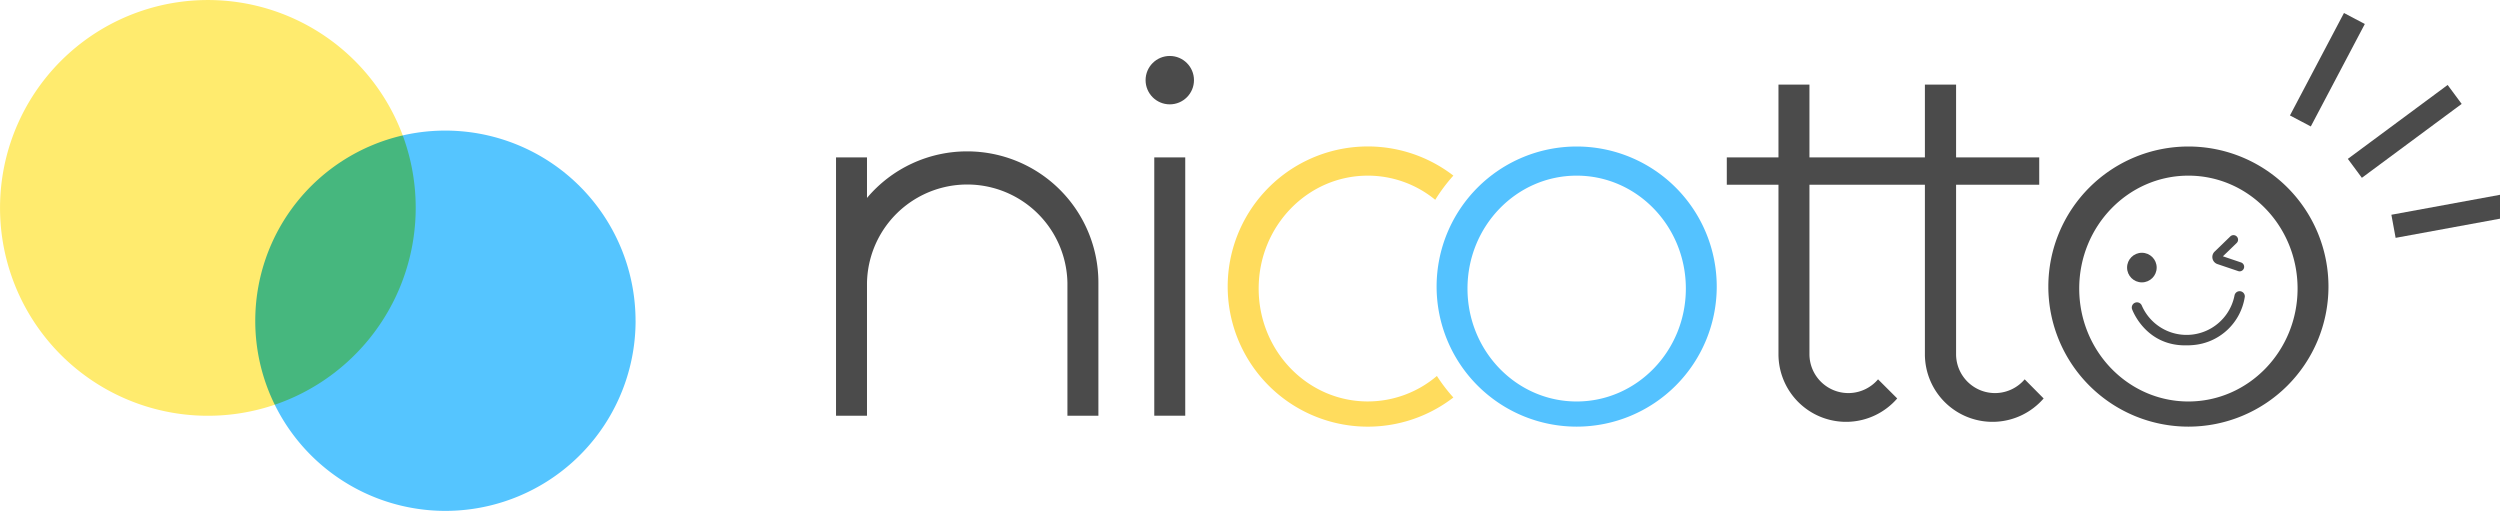 <svg xmlns="http://www.w3.org/2000/svg" viewBox="0 0 601.33 122.89">
  <defs>
    <style>
      .cls-1 {
        fill: #4b4b4b;
      }

      .cls-2 {
        fill: #54c2ff;
      }

      .cls-3 {
        fill: #ffdc5d;
      }

      .cls-4 {
        fill: #55c5ff;
      }

      .cls-5 {
        fill: #ffeb6e;
      }

      .cls-6 {
        fill: #46b77e;
      }
    </style>
  </defs>
  <g id="レイヤー_2" data-name="レイヤー 2">
    <g id="レイヤー_1-2" data-name="レイヤー 1">
      <g>
        <path class="cls-1" d="M232.64,36.41a31.46,31.46,0,0,0-24.1,11.2V37.86h-7.45V100h7.45V68a24.11,24.11,0,0,1,48.21,0v32h7.45V68A31.56,31.56,0,0,0,232.64,36.41Z"/>
        <g>
          <rect class="cls-1" x="277.64" y="37.86" width="7.45" height="62.13"/>
          <circle class="cls-1" cx="281.37" cy="19.28" r="5.82"/>
        </g>
        <path class="cls-1" d="M487,91.24a9.36,9.36,0,0,1-16.5-6h0V44.43h20V37.86h-20V20.35H463V37.86H435.23V20.35h-7.45V37.86H415.35v6.57h12.43V85.19h0a16.26,16.26,0,0,0,28.56,10.65l-4.61-4.6a9.36,9.36,0,0,1-16.5-6h0V44.43H463V85.19h0a16.26,16.26,0,0,0,28.56,10.65Z"/>
        <rect class="cls-1" x="556.97" y="2.84" width="5.67" height="27.86" transform="translate(72.44 -259.15) rotate(27.8)"/>
        <rect class="cls-1" x="575.57" y="16.67" width="5.67" height="29.87" transform="translate(259.61 -452.04) rotate(53.48)"/>
        <rect class="cls-1" x="584.34" y="40.37" width="5.67" height="27.75" transform="matrix(0.18, 0.98, -0.98, 0.18, 536.78, -533.26)"/>
        <path class="cls-2" d="M379.24,35.24a33.69,33.69,0,1,0,33.69,33.69A33.69,33.69,0,0,0,379.24,35.24Zm0,61.33c-14.5,0-26.26-12.16-26.26-27.16s11.76-27.16,26.26-27.16,26.26,12.16,26.26,27.16S393.72,96.57,379.22,96.57Z"/>
        <path class="cls-1" d="M526.38,35.24a33.69,33.69,0,1,0,33.69,33.69A33.69,33.69,0,0,0,526.38,35.24Zm0,61.33c-14.5,0-26.26-12.16-26.26-27.16s11.76-27.16,26.26-27.16,26.26,12.16,26.26,27.16S540.86,96.57,526.36,96.57Z"/>
        <path class="cls-3" d="M345.62,90.43A25.66,25.66,0,0,1,329,96.56c-14.5,0-26.25-12.15-26.25-27.15S314.49,42.25,329,42.25a25.54,25.54,0,0,1,16.22,5.81,40.7,40.7,0,0,1,4.36-5.82,33.7,33.7,0,1,0,0,53.37A39.79,39.79,0,0,1,345.62,90.43Z"/>
        <circle class="cls-1" cx="515.19" cy="64.36" r="3.56"/>
        <path class="cls-1" d="M525.6,83.07c-9.67,0-12.75-8.64-12.78-8.73a1.25,1.25,0,0,1,2.36-.82h0a11.75,11.75,0,0,0,22.29-2.44,1.25,1.25,0,0,1,2.48.28A13.71,13.71,0,0,1,527.5,83,18.18,18.18,0,0,1,525.6,83.07Z"/>
        <path class="cls-1" d="M538.71,65.27a1.07,1.07,0,0,1-.35-.06l-5-1.69a1.8,1.8,0,0,1-.67-3l3.79-3.67A1.1,1.1,0,0,1,538,58.44l-3.32,3.21,4.37,1.48a1.1,1.1,0,0,1-.35,2.14Z"/>
        <path class="cls-4" d="M152.88,77.15a45.75,45.75,0,0,1-86.79,20.2L96.87,32.57a45.77,45.77,0,0,1,56,44.58Z"/>
        <path class="cls-5" d="M66.09,97.35A50,50,0,1,1,96.87,32.57Z"/>
        <path class="cls-6" d="M61.4,77.15a45.6,45.6,0,0,0,4.69,20.2A50.06,50.06,0,0,0,96.87,32.57,45.75,45.75,0,0,0,61.4,77.15Z"/>
      </g>
    </g>
  </g>
</svg>
